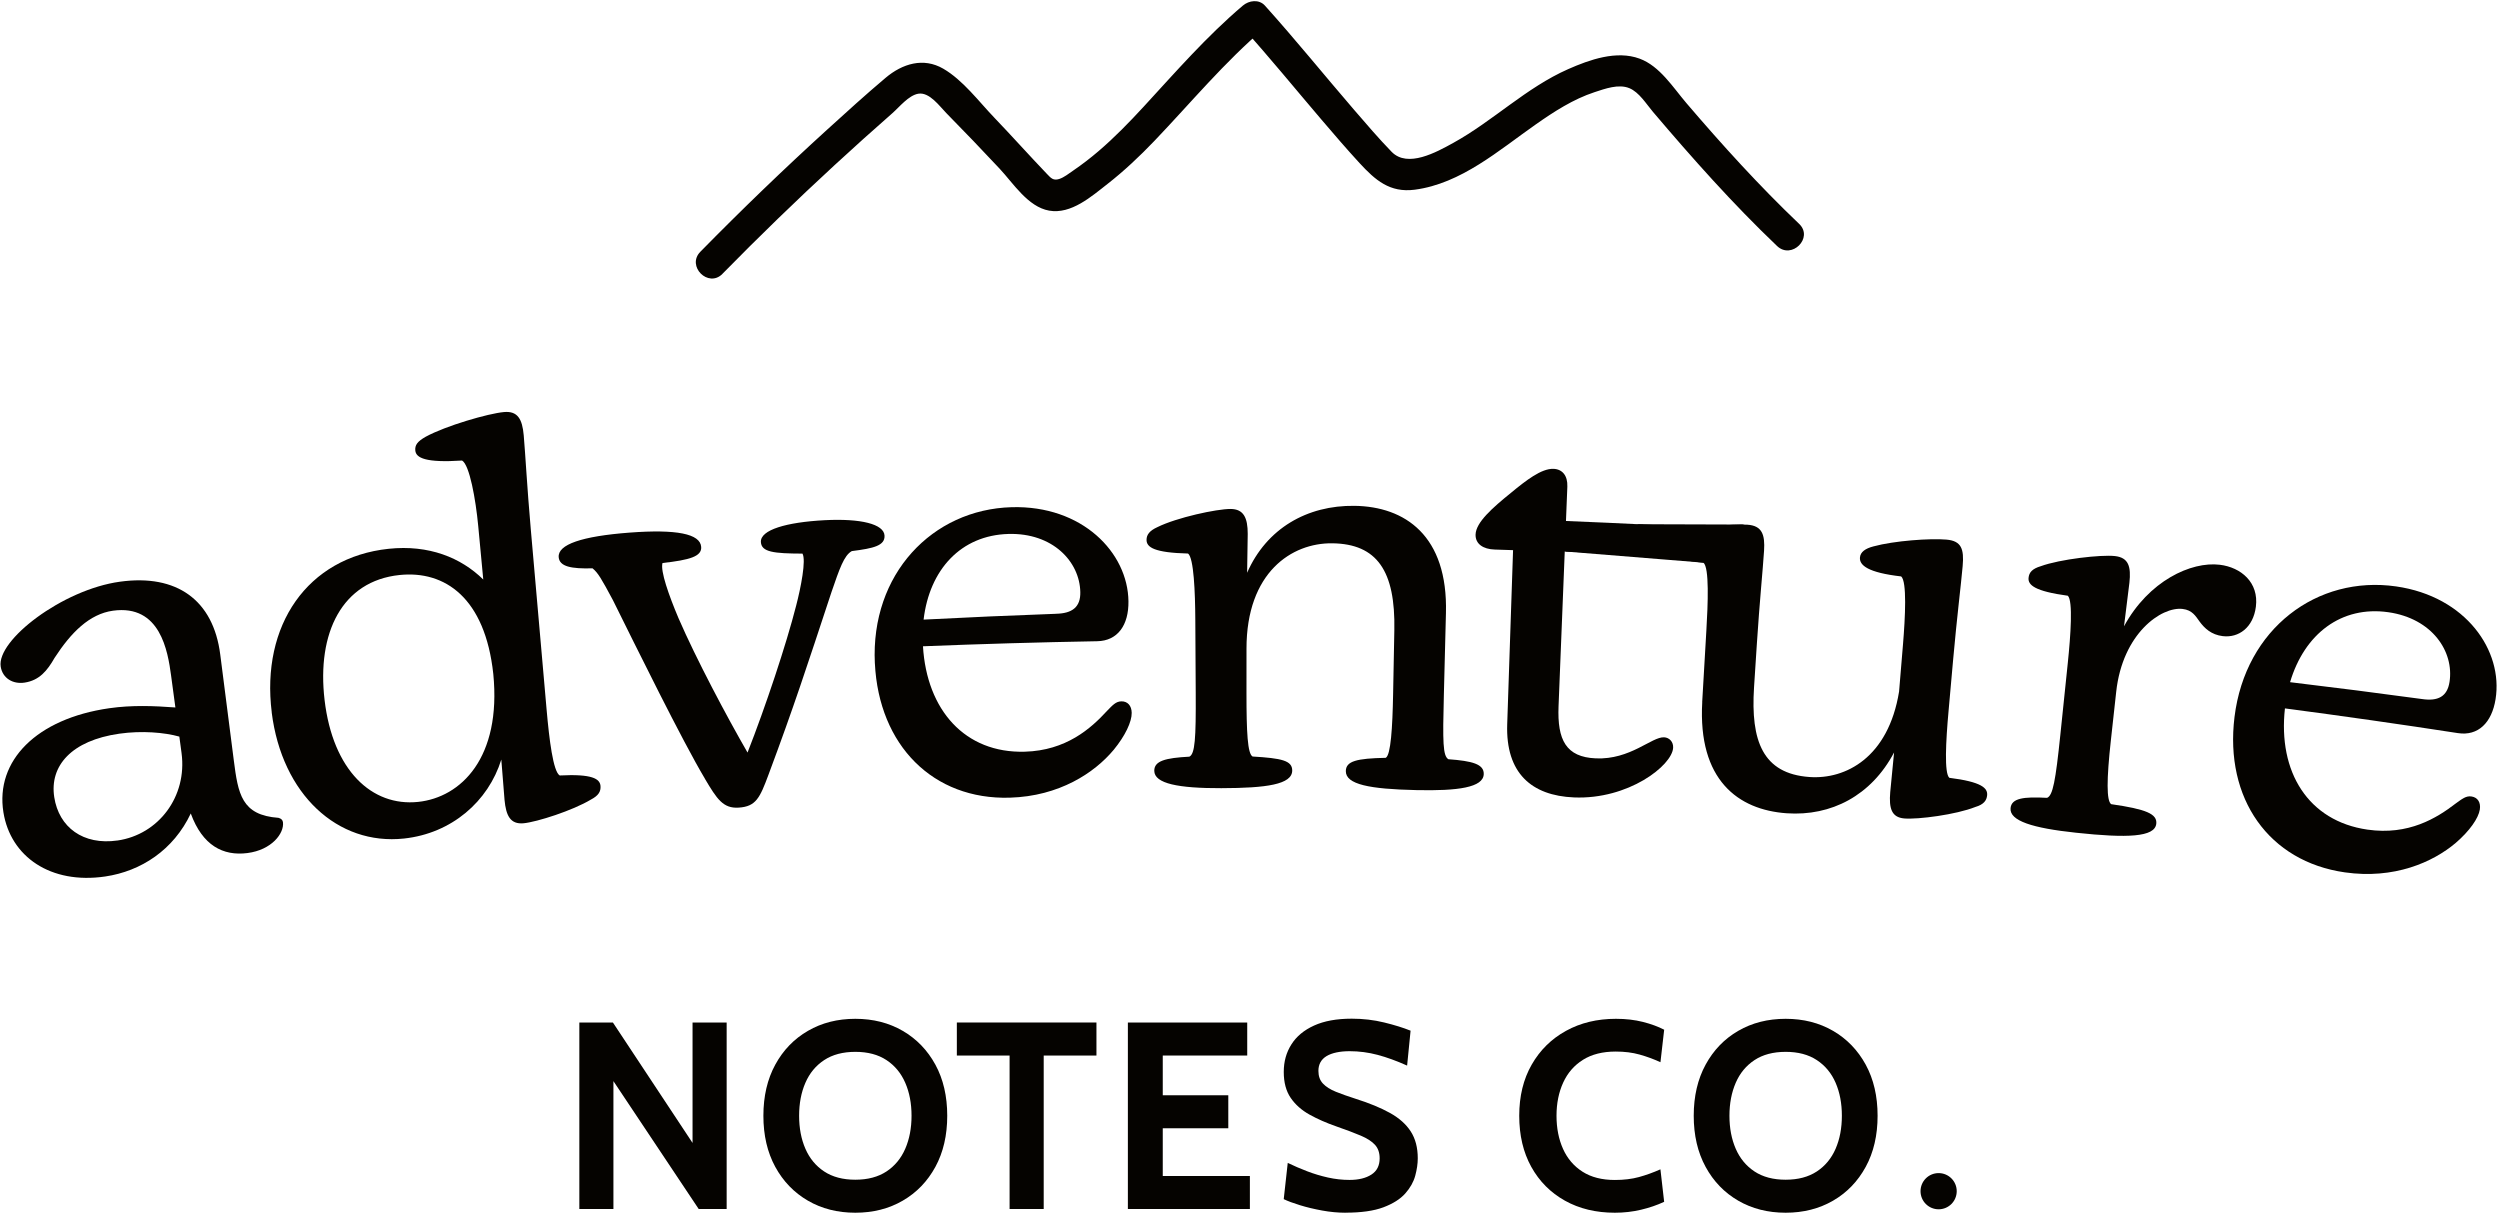 <svg xmlns="http://www.w3.org/2000/svg" fill="none" viewBox="0 0 636 309" height="309" width="636">
<path fill="#050300" d="M27.82 180.171C33.557 179.349 39.16 179.575 44.618 179.979C44.254 177.27 43.889 174.567 43.525 171.858C42.697 165.711 40.803 153.683 28.721 155.365C22.76 156.206 18.09 160.883 13.884 167.361C12.01 170.639 10.016 173.077 6.274 173.653C3.247 174.117 0.644 172.52 0.18 169.593C-0.9 162.89 15.878 150 30.503 147.986C44.969 145.979 54.269 152.649 56.031 166.513C57.177 175.475 58.329 184.443 59.475 193.405C60.575 201.956 61.422 207.381 70.841 208.056C71.583 208.249 71.914 208.633 71.987 209.196C72.325 211.998 69.126 216.23 62.933 217.018C56.739 217.813 51.507 215.091 48.533 206.944C44.154 216.223 35.895 221.635 26.761 222.98C12.864 225.02 2.684 217.946 0.869 206.646C-1.238 193.551 9.261 182.827 27.814 180.171H27.82ZM29.894 213.826C40.326 212.316 47.658 202.652 46.188 191.59C45.996 190.192 45.81 188.788 45.625 187.391C41.843 186.331 36.08 185.834 30.357 186.649C18.183 188.384 12.579 194.829 13.798 202.784C14.971 210.461 21.157 215.084 29.9 213.819L29.894 213.826Z"></path>
<path fill="#050300" d="M69.133 181.237C66.364 159.107 78.181 141.806 98.866 139.614C109.107 138.534 117.274 141.866 122.943 147.43C122.513 142.886 122.089 138.336 121.658 133.792C121.023 127.042 119.453 118.253 117.552 117.16C108.212 117.776 105.848 116.471 105.656 114.643C105.516 113.239 106.166 112.318 108.292 111.112C113.392 108.324 124.208 105.184 128.222 104.826C131.647 104.522 132.872 106.542 133.237 110.761C133.654 115.544 134.078 123.73 135.025 134.56C136.37 149.894 137.714 165.228 139.059 180.562C139.728 188.159 140.721 196.293 142.39 197.28C150.657 196.849 152.617 198.121 152.77 199.949C152.876 201.36 152.26 202.4 150.339 203.407C145.716 206.195 136.575 209.123 133.19 209.441C129.799 209.752 128.726 207.447 128.355 203.506C128.077 200.082 127.805 196.657 127.534 193.233C124.215 203.897 114.902 212.017 102.781 213.322C85.91 215.137 71.729 202.115 69.119 181.231L69.133 181.237ZM106.378 204.003C117.267 202.85 127.606 192.802 125.493 171.447C123.407 152.073 113.173 145.079 101.628 146.284C87.016 147.821 80.565 160.969 82.572 178.071C84.678 196.028 94.634 205.235 106.371 204.003H106.378Z"></path>
<path fill="#050300" d="M179.33 198.101C173.56 188.437 161.87 164.658 155.922 152.669C153.007 147.231 152.153 145.741 150.742 144.582C145.324 144.734 142.336 144.145 142.131 141.753C141.853 138.521 148.02 136.415 160.181 135.494C172.057 134.6 178.164 135.779 178.382 139.15C178.541 141.548 175.528 142.449 168.54 143.23C167.957 145.257 170.162 151.464 172.6 157.24C177.124 167.678 184.894 182.297 190.173 191.451C194.73 179.846 200.022 163.976 202.539 154.08C203.738 149.49 205.116 142.482 204.149 140.839C196.823 140.813 193.716 140.442 193.571 137.905C193.385 134.805 200.035 132.845 209.865 132.335C218.959 131.871 224.901 133.315 225.026 136.276C225.139 138.819 222.238 139.501 216.707 140.197C214.713 141.283 213.561 144.734 211.527 150.636C205.109 170.056 202.042 179.561 195.511 197.068C193.306 203.003 192.312 205.182 187.921 205.46C183.96 205.718 182.383 203.274 179.323 198.108L179.33 198.101Z"></path>
<path fill="#050300" d="M222.562 168.758C221.45 146.052 237.168 129.599 257.357 129.029C275.307 128.526 286.938 140.561 287.077 152.974C287.163 159.048 284.322 163.035 279.129 163.128C264.351 163.393 249.574 163.824 234.803 164.413C235.77 180.634 245.48 191.656 260.688 191.232C271.213 190.948 277.519 185.331 281.599 180.88C283.01 179.442 283.851 178.442 285.282 178.422C286.859 178.396 287.879 179.515 287.905 181.35C287.938 183.609 286.269 187.165 283.335 190.742C278.433 196.617 269.485 202.559 256.9 202.93C237.406 203.513 223.583 189.643 222.569 168.758H222.562ZM268.71 156.14C272.763 156.047 274.909 154.451 274.83 150.642C274.691 142.88 267.809 135.514 256.522 135.839C244.5 136.183 236.472 144.853 234.962 157.63C246.209 157.041 257.456 156.551 268.71 156.147V156.14Z"></path>
<path fill="#050300" d="M342.379 196.16C342.412 193.623 345.121 192.941 352.533 192.789C353.824 192.107 354.248 185.052 354.407 176.581C354.513 171.169 354.613 165.758 354.719 160.346C355.017 145.244 350.327 138.349 338.914 138.216C328.654 138.091 317.089 145.569 317.109 165.062C317.109 168.778 317.109 172.501 317.103 176.216C317.103 186.384 317.381 191.749 318.659 192.458C326.065 192.895 328.754 193.491 328.74 196.028C328.721 199.565 322.196 200.486 310.711 200.512C299.802 200.545 293.688 199.36 293.648 196.107C293.622 193.57 296.457 192.822 302.577 192.497C304.001 191.782 304.259 187.967 304.193 176.25C304.16 170.037 304.12 163.824 304.087 157.611C304.047 150.689 303.71 141.939 302.239 140.819C293.622 140.601 291.707 139.223 291.681 137.388C291.661 135.978 292.529 134.977 294.43 134.11C299.378 131.652 309.499 129.48 313.022 129.48C316.394 129.48 317.427 131.738 317.421 135.832C317.374 139.124 317.321 142.422 317.268 145.714C322.216 134.421 332.549 128.519 344.591 128.685C357.394 128.857 368.383 136.216 367.847 155.981C367.668 162.943 367.489 169.911 367.317 176.872C367.005 188.874 367.065 192.266 368.463 193.147C374.57 193.59 377.544 194.398 377.464 196.935C377.358 200.327 370.947 201.241 360.316 201.002C348.413 200.744 342.332 199.558 342.379 196.16Z"></path>
<path fill="#050300" d="M383.433 184.271C383.929 169.5 384.426 154.729 384.923 139.958C383.366 139.906 381.81 139.853 380.247 139.806C377.326 139.713 375.319 138.389 375.385 135.984C375.478 132.878 379.69 129.182 384.38 125.386C388.162 122.26 392.123 119.154 395.216 119.273C397.435 119.359 398.839 120.968 398.733 123.79C398.614 126.705 398.502 129.619 398.382 132.54C405.47 132.825 412.55 133.143 419.638 133.5C424.48 133.745 427.083 134.454 426.917 137.554C426.745 140.661 425.089 141.555 419.247 141.257C412.193 140.899 405.132 140.581 398.071 140.303C397.548 153.424 397.018 166.546 396.495 179.667C396.15 188.278 398.409 192.597 405.947 192.928C414.763 193.325 420.214 187.397 423.36 187.569C424.645 187.636 425.731 188.689 425.645 190.239C425.387 194.756 414.246 203.453 400.396 202.864C389.639 202.407 383.022 196.697 383.433 184.271Z"></path>
<path fill="#050300" d="M433.037 178.627C433.388 172.567 433.739 166.506 434.097 160.445C434.494 153.676 434.885 144.363 433.348 143.144C425.486 142.416 423.241 140.614 423.34 138.634C423.413 137.223 424.493 136.289 426.572 135.693C431.646 134.123 440.681 133.235 444.489 133.48C448.298 133.719 449.04 136.031 448.775 140.117C448.457 145.052 447.642 153.06 446.947 163.771C446.708 167.48 446.47 171.189 446.225 174.905C445.364 188.444 448.391 196.816 460.313 197.671C469.534 198.333 480.41 192.703 483.125 175.932C483.457 171.944 483.788 167.957 484.119 163.969C484.695 157.074 485.159 147.9 483.655 146.642C475.23 145.675 473.018 143.82 473.17 141.846C473.276 140.435 474.521 139.541 476.621 138.998C481.88 137.561 491.08 136.912 495.18 137.276C498.989 137.607 499.691 139.66 499.3 144.019C498.863 148.94 497.823 157.213 496.883 167.765C496.492 172.169 496.095 176.581 495.704 180.986C495.021 188.583 494.584 196.763 495.916 197.876C504.129 198.909 505.699 200.486 505.527 202.314C505.407 203.579 504.732 204.652 502.526 205.294C497.638 207.242 487.974 208.507 484.443 208.215C481.191 207.937 480.529 205.619 480.873 201.539C481.198 198.167 481.522 194.789 481.854 191.418C476.058 202.413 465.844 207.679 454.544 206.897C442.118 206.03 431.931 198.379 433.05 178.634L433.037 178.627Z"></path>
<path fill="#050300" d="M511.488 205.586C511.733 203.056 514.78 202.645 520.768 202.969C522.252 202.413 522.934 198.651 524.146 186.993C524.782 180.86 525.418 174.726 526.054 168.593C526.769 161.711 527.398 152.828 526.054 151.557C517.655 150.411 515.886 148.834 516.065 147.006C516.198 145.602 517.026 144.688 519.158 144.045C524.047 142.25 534.519 141.071 538.029 141.462C541.533 141.84 542.169 144.184 541.719 148.258C541.262 151.947 540.805 155.637 540.348 159.333C546.6 147.801 557.41 142.78 564.716 143.674C570.128 144.33 574.685 148.185 573.896 154.345C573.221 159.671 569.498 162.327 565.451 161.83C562.557 161.472 560.841 159.849 559.576 158.127C558.563 156.73 557.721 155.206 555.251 154.915C549.866 154.279 539.97 161.128 538.36 176.018C537.91 180.138 537.453 184.251 537.003 188.371C535.903 198.34 535.883 203.731 537.082 204.579C545.984 205.857 548.852 207.063 548.554 209.587C548.157 212.958 541.255 213.256 528.133 211.845C517.125 210.673 511.17 208.831 511.488 205.592V205.586Z"></path>
<path fill="#050300" d="M568.458 182.41C571.22 159.849 589.535 146.304 609.578 149.185C627.396 151.749 636.841 165.592 634.874 177.853C633.927 183.847 630.442 187.298 625.289 186.503C610.638 184.244 595.966 182.151 581.288 180.217C579.486 196.366 587.183 208.878 602.285 211.057C612.744 212.567 619.924 208.109 624.713 204.42C626.356 203.248 627.356 202.4 628.773 202.625C630.33 202.87 631.151 204.142 630.866 205.957C630.509 208.189 628.257 211.401 624.746 214.428C618.904 219.376 609.055 223.715 596.549 221.933C577.201 219.184 565.908 203.168 568.458 182.41ZM616.182 177.839C620.202 178.435 622.593 177.23 623.163 173.461C624.342 165.791 618.798 157.352 607.591 155.749C595.661 154.047 586.262 161.214 582.593 173.547C593.794 174.885 604.994 176.316 616.182 177.839Z"></path>
<path fill="#050300" d="M416.849 133.361L443.582 133.447L441.198 142.429L433.349 143.144L398.078 140.296L416.849 133.361Z"></path>
<path fill="#050300" d="M147.384 307.571V260.125H155.922L176.184 290.76V260.125H184.861V307.571H177.747L156.055 275.035V307.571H147.384Z"></path>
<path fill="#050300" d="M217.595 308.518C213.078 308.518 209.057 307.498 205.534 305.451C202.01 303.404 199.241 300.536 197.227 296.847C195.214 293.151 194.207 288.819 194.207 283.851C194.207 278.883 195.214 274.552 197.227 270.855C199.241 267.159 202.01 264.291 205.534 262.251C209.057 260.205 213.078 259.185 217.595 259.185C222.113 259.185 226.133 260.205 229.657 262.251C233.181 264.298 235.949 267.166 237.963 270.855C239.977 274.552 240.977 278.883 240.977 283.851C240.977 288.819 239.97 293.151 237.963 296.847C235.949 300.543 233.181 303.411 229.657 305.451C226.133 307.498 222.113 308.518 217.595 308.518ZM217.595 300.119C220.755 300.119 223.398 299.417 225.524 298.019C227.643 296.615 229.233 294.694 230.299 292.237C231.359 289.786 231.896 286.991 231.896 283.851C231.896 280.712 231.366 277.916 230.299 275.466C229.233 273.015 227.643 271.087 225.524 269.69C223.398 268.285 220.755 267.59 217.595 267.59C214.436 267.59 211.786 268.292 209.667 269.69C207.54 271.094 205.951 273.015 204.891 275.466C203.825 277.916 203.295 280.712 203.295 283.851C203.295 286.991 203.825 289.786 204.891 292.237C205.951 294.688 207.547 296.615 209.667 298.019C211.786 299.423 214.436 300.119 217.595 300.119Z"></path>
<path fill="#050300" d="M256.84 307.571V268.531H243.421V260.125H278.937V268.531H265.518V307.571H256.84Z"></path>
<path fill="#050300" d="M286.931 307.571V260.125H317.294V268.531H295.807V278.632H312.479V287.037H295.807V299.172H317.97V307.577H286.925L286.931 307.571Z"></path>
<path fill="#050300" d="M342.306 308.518C340.385 308.518 338.411 308.332 336.371 307.961C334.338 307.59 332.45 307.14 330.715 306.604C328.979 306.074 327.602 305.557 326.582 305.06L327.602 295.84C329.185 296.608 330.834 297.317 332.549 297.973C334.265 298.629 336.027 299.159 337.835 299.563C339.643 299.967 341.472 300.172 343.326 300.172C345.631 300.172 347.479 299.722 348.883 298.814C350.288 297.913 350.983 296.536 350.983 294.681C350.983 293.257 350.586 292.111 349.798 291.243C349.009 290.376 347.804 289.594 346.174 288.905C344.545 288.216 342.465 287.428 339.935 286.547C337.405 285.666 335.139 284.666 333.126 283.547C331.119 282.427 329.522 281.01 328.35 279.294C327.178 277.579 326.588 275.386 326.588 272.717C326.588 270.047 327.231 267.762 328.522 265.716C329.807 263.669 331.735 262.066 334.298 260.9C336.862 259.734 340.054 259.151 343.876 259.151C346.764 259.151 349.526 259.476 352.142 260.119C354.765 260.761 357.004 261.457 358.852 262.205L357.971 271.087C355.302 269.888 352.805 268.981 350.467 268.358C348.128 267.736 345.75 267.424 343.333 267.424C340.915 267.424 338.849 267.842 337.471 268.676C336.093 269.511 335.404 270.769 335.404 272.439C335.404 273.77 335.788 274.843 336.557 275.658C337.325 276.472 338.418 277.168 339.842 277.744C341.266 278.32 342.969 278.923 344.956 279.559C348.387 280.645 351.275 281.838 353.613 283.136C355.951 284.434 357.713 286.004 358.898 287.845C360.084 289.687 360.68 291.965 360.68 294.674C360.68 296.032 360.468 297.503 360.038 299.099C359.607 300.689 358.759 302.199 357.494 303.623C356.229 305.047 354.381 306.213 351.95 307.133C349.526 308.047 346.313 308.505 342.313 308.505L342.306 308.518Z"></path>
<path fill="#050300" d="M410.828 308.518C406.012 308.518 401.78 307.498 398.117 305.451C394.454 303.404 391.606 300.536 389.559 296.847C387.512 293.151 386.492 288.819 386.492 283.851C386.492 278.883 387.545 274.552 389.658 270.855C391.771 267.159 394.679 264.291 398.382 262.251C402.084 260.205 406.323 259.185 411.093 259.185C413.596 259.185 415.895 259.45 417.975 259.979C420.054 260.509 421.849 261.172 423.366 261.96L422.419 270.226C420.703 269.438 418.935 268.789 417.113 268.279C415.299 267.769 413.272 267.517 411.026 267.517C407.708 267.517 404.933 268.219 402.707 269.617C400.481 271.014 398.799 272.949 397.673 275.413C396.547 277.877 395.977 280.692 395.977 283.851C395.977 287.011 396.534 289.826 397.64 292.29C398.746 294.754 400.402 296.681 402.601 298.085C404.807 299.49 407.542 300.185 410.821 300.185C413.1 300.185 415.146 299.94 416.954 299.443C418.763 298.947 420.584 298.291 422.412 297.476L423.36 305.742C421.571 306.577 419.617 307.253 417.478 307.756C415.345 308.266 413.119 308.518 410.814 308.518H410.828Z"></path>
<path fill="#050300" d="M454.272 308.518C449.755 308.518 445.734 307.498 442.204 305.451C438.673 303.404 435.911 300.536 433.904 296.847C431.891 293.151 430.884 288.819 430.884 283.851C430.884 278.883 431.891 274.552 433.904 270.855C435.918 267.159 438.68 264.291 442.204 262.251C445.727 260.205 449.748 259.185 454.272 259.185C458.796 259.185 462.81 260.205 466.334 262.251C469.858 264.298 472.626 267.166 474.64 270.855C476.653 274.545 477.66 278.883 477.66 283.851C477.66 288.819 476.653 293.151 474.64 296.847C472.626 300.543 469.858 303.411 466.334 305.451C462.81 307.491 458.789 308.518 454.272 308.518ZM454.272 300.119C457.438 300.119 460.074 299.417 462.201 298.019C464.327 296.615 465.916 294.694 466.983 292.237C468.043 289.786 468.572 286.991 468.572 283.851C468.572 280.712 468.043 277.916 466.983 275.466C465.923 273.015 464.327 271.087 462.201 269.69C460.074 268.285 457.438 267.59 454.272 267.59C451.106 267.59 448.463 268.292 446.343 269.69C444.224 271.087 442.628 273.015 441.568 275.466C440.508 277.916 439.971 280.712 439.971 283.851C439.971 286.991 440.501 289.786 441.568 292.237C442.628 294.688 444.224 296.615 446.343 298.019C448.463 299.423 451.113 300.119 454.272 300.119Z"></path>
<path fill="#050300" d="M493.187 307.643C495.729 307.643 497.79 305.582 497.79 303.04C497.79 300.498 495.729 298.437 493.187 298.437C490.645 298.437 488.583 300.498 488.583 303.04C488.583 305.582 490.645 307.643 493.187 307.643Z"></path>
<path fill="#050300" d="M183.782 69.668C193.049 60.229 202.54 51.015 212.271 42.053C217.126 37.576 222.041 33.164 227.008 28.806C228.817 27.223 231.128 24.282 233.586 23.845C236.44 23.341 239.024 27.024 240.752 28.78C245.336 33.436 249.86 38.159 254.324 42.934C257.795 46.65 261.524 52.638 266.903 53.585C272.513 54.572 277.699 49.956 281.799 46.756C285.899 43.557 289.973 39.728 293.696 35.827C302.989 26.104 311.507 15.784 321.8 7.047H316.176C323.038 14.665 329.516 22.626 336.173 30.422C339.353 34.145 342.539 37.867 345.857 41.471C349.864 45.822 353.567 49.088 359.906 48.26C371.683 46.723 381.34 38.212 390.699 31.654C395.343 28.395 400.237 25.223 405.669 23.441C408.318 22.573 411.769 21.302 414.498 22.427C416.989 23.448 418.81 26.448 420.493 28.435C430.541 40.272 440.841 51.87 452.088 62.587C455.79 66.117 461.42 60.507 457.711 56.963C447.557 47.286 438.145 36.907 429.037 26.249C425.619 22.249 422.268 16.824 417.128 14.923C411.239 12.744 404.404 15.181 398.946 17.586C388.249 22.308 379.856 30.76 369.682 36.37C365.443 38.709 358.098 42.809 354.031 38.622C350.719 35.211 347.612 31.568 344.506 27.971C336.908 19.155 329.589 10.081 321.8 1.43C320.276 -0.259 317.746 0.099 316.176 1.43C306.956 9.253 299.087 18.301 290.92 27.17C287.284 31.118 283.535 34.973 279.455 38.463C277.401 40.219 275.268 41.861 273.036 43.385C271.957 44.12 270.705 45.14 269.446 45.538C267.949 46.008 267.36 45.312 266.353 44.259C261.849 39.556 257.51 34.688 253 29.985C249.025 25.845 244.978 20.374 239.951 17.466C234.924 14.559 229.598 16.168 225.28 19.811C220.219 24.077 215.311 28.541 210.416 32.992C199.374 43.034 188.624 53.4 178.165 64.051C174.582 67.707 180.192 73.33 183.789 69.674L183.782 69.668Z"></path>
</svg>
